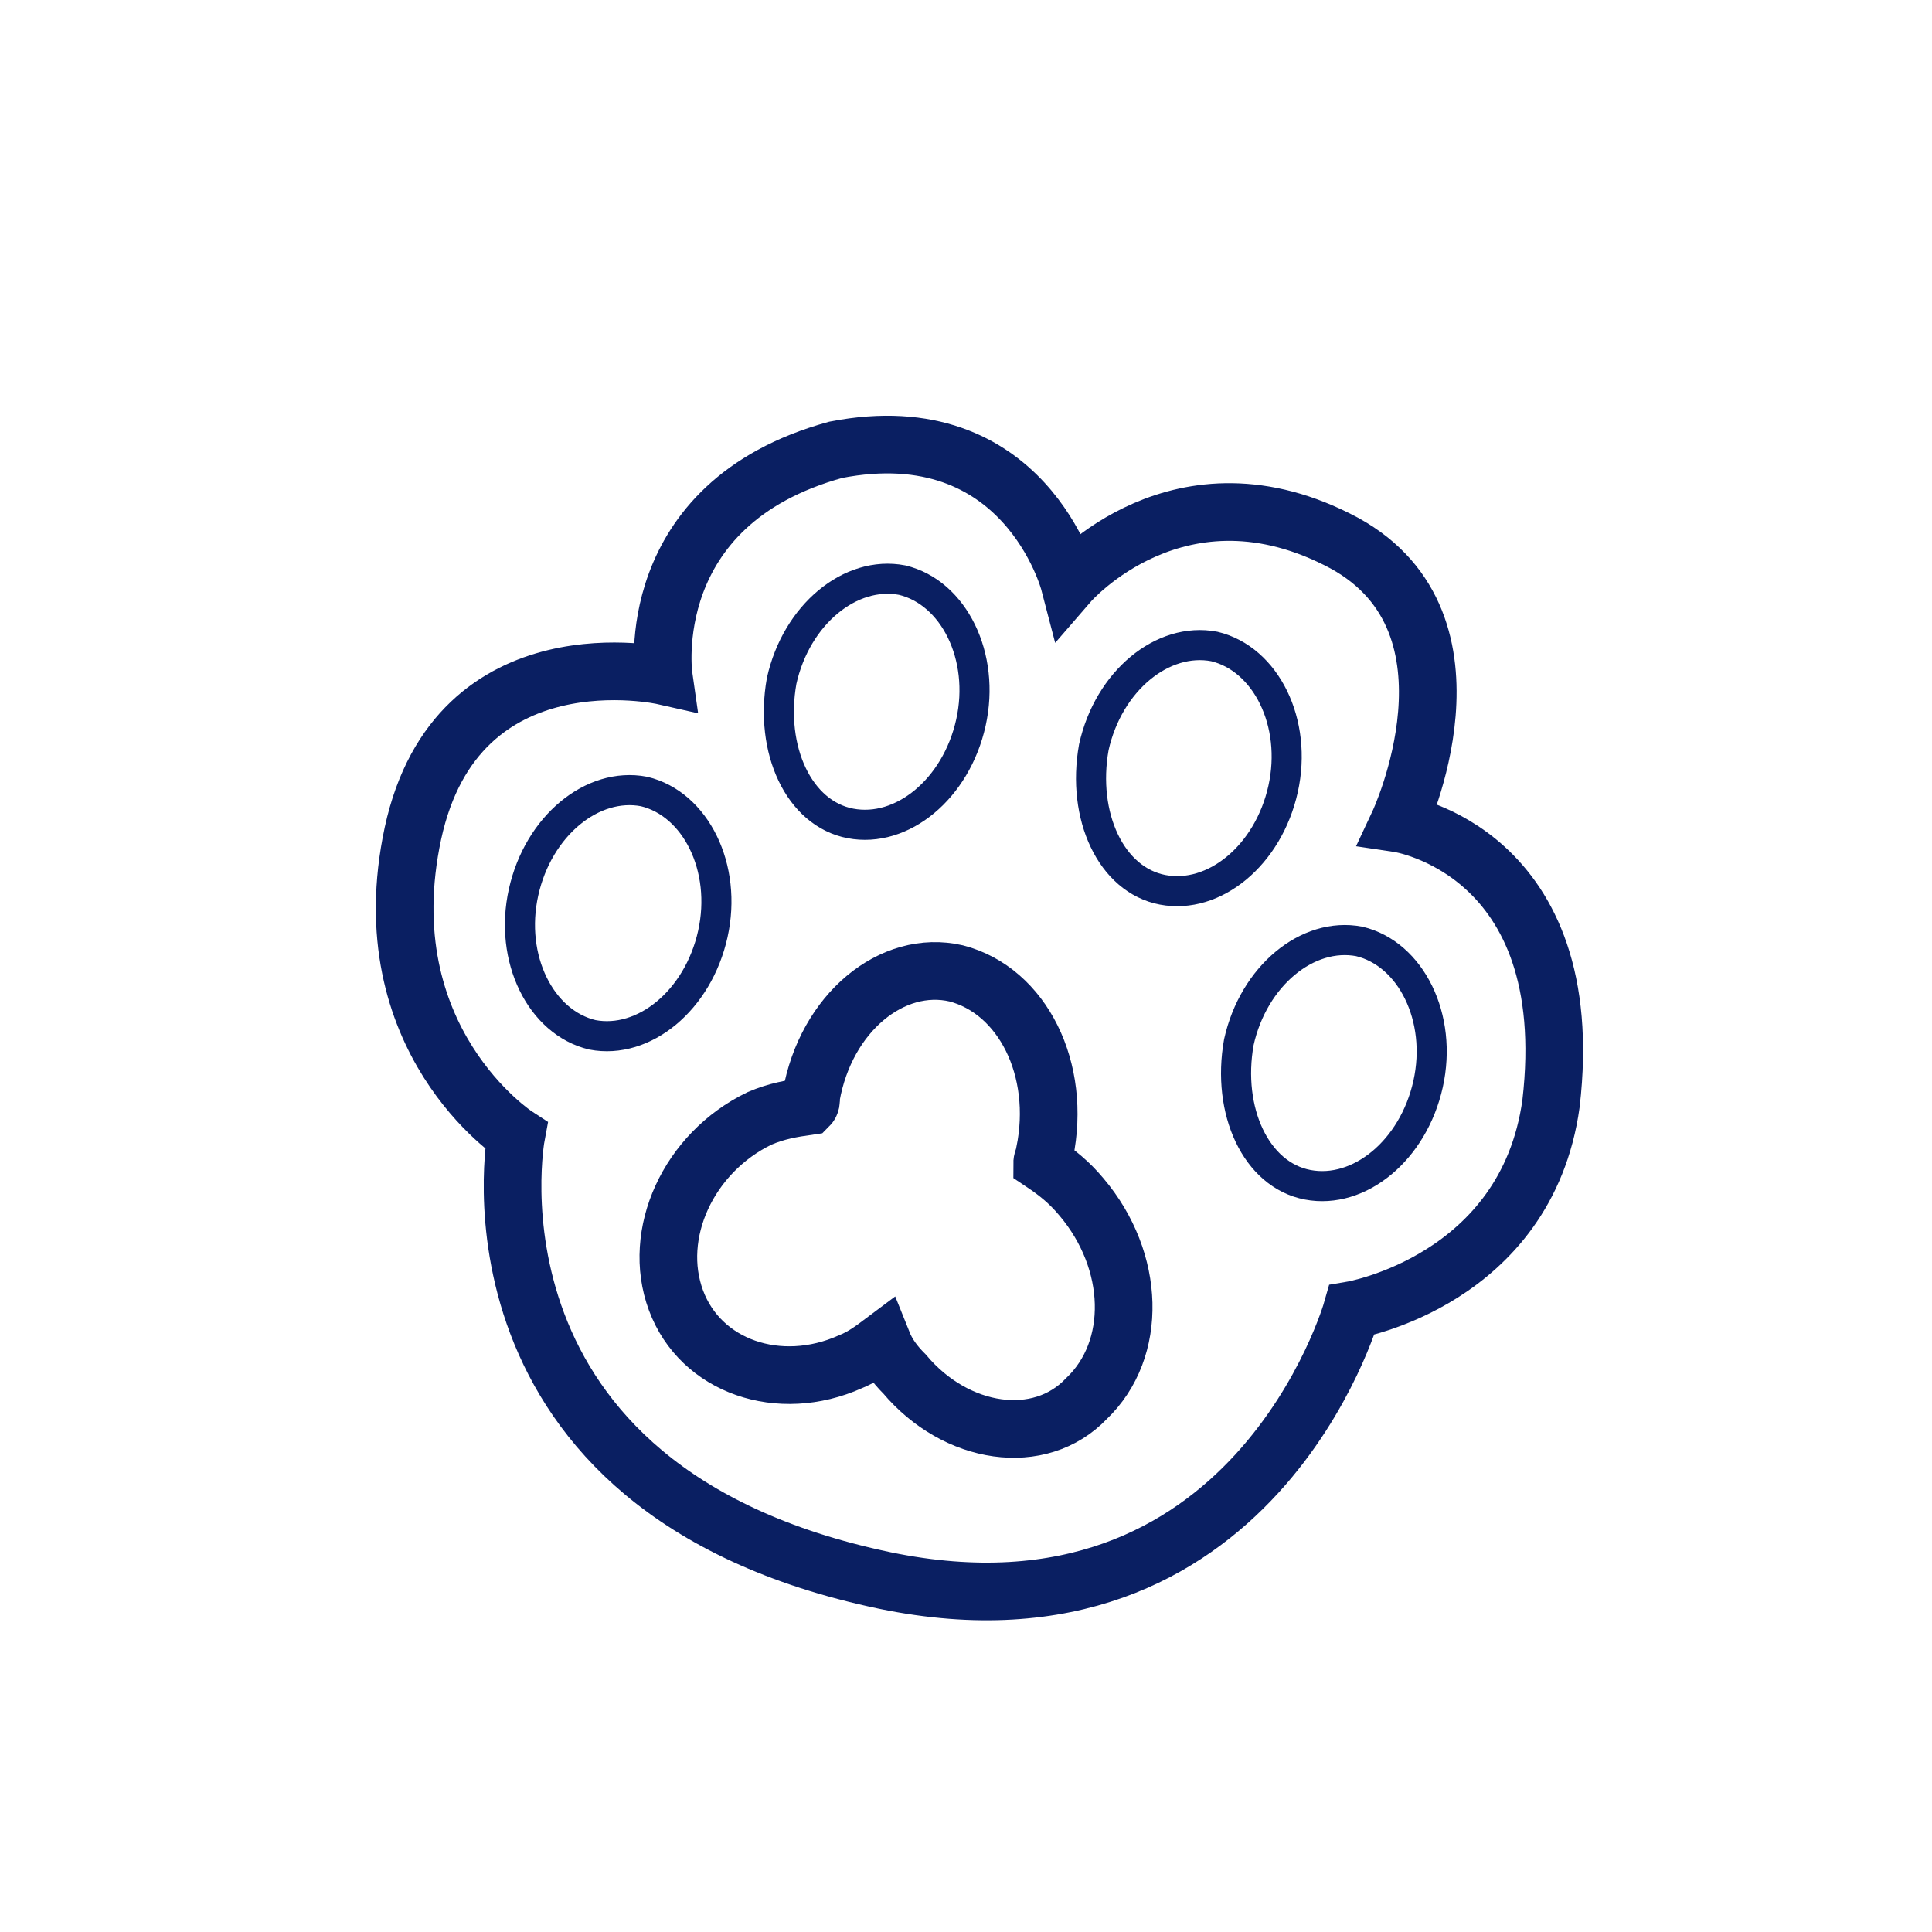 <?xml version="1.0" encoding="utf-8"?>
<!-- Generator: Adobe Illustrator 25.2.1, SVG Export Plug-In . SVG Version: 6.00 Build 0)  -->
<svg version="1.1" id="Ebene_1" xmlns="http://www.w3.org/2000/svg" xmlns:xlink="http://www.w3.org/1999/xlink" x="0px" y="0px"
	 viewBox="0 0 78.6 78.6" style="enable-background:new 0 0 78.6 78.6;" xml:space="preserve">
<style type="text/css">
	.st0{fill:none;stroke:#0A1F62;stroke-width:2.346;}
	.st1{fill:none;stroke:#0A1F62;stroke-width:1.224;}
</style>
<g>
	<path class="st0" d="M55,53.3c0,0-4,14.1-19,11C18.3,60.6,21,46.2,21,46.2s-6-3.9-4.2-12.3c1.8-8.3,10.2-6.4,10.2-6.4s-1-7,7-9.2
		c7.7-1.5,9.5,5.4,9.5,5.4s4.5-5.2,11.2-1.6c6,3.3,2.2,11.4,2.2,11.4s7.4,1.1,6.2,11.4C62.1,52.1,55,53.3,55,53.3L55,53.3z"/>
	<path class="st1" d="M34.6,33.5c2.1,0.4,4.3-1.4,4.9-4.1c0.6-2.7-0.7-5.3-2.8-5.8c-2.1-0.4-4.3,1.4-4.9,4.1
		C31.3,30.5,32.5,33.1,34.6,33.5L34.6,33.5z M47.3,36.2c2.1,0.4,4.3-1.4,4.9-4.1c0.6-2.7-0.7-5.3-2.8-5.8c-2.1-0.4-4.3,1.4-4.9,4.1
		C44,33.2,45.2,35.8,47.3,36.2L47.3,36.2z M53.2,48.2c2.1,0.4,4.3-1.4,4.9-4.1c0.6-2.7-0.7-5.3-2.8-5.8c-2.1-0.4-4.3,1.4-4.9,4.1
		C49.9,45.2,51.1,47.8,53.2,48.2L53.2,48.2z M24.1,42.1c2.1,0.4,4.3-1.4,4.9-4.1c0.6-2.7-0.7-5.3-2.8-5.8c-2.1-0.4-4.3,1.4-4.9,4.1
		C20.7,39,22,41.6,24.1,42.1L24.1,42.1z"/>
	<path class="st0" d="M44,48.7c-0.5-0.6-1-1-1.6-1.4c0-0.1,0.1-0.3,0.1-0.4c0.7-3.4-0.9-6.6-3.6-7.3c-2.6-0.6-5.3,1.6-5.9,5
		c0,0.2,0,0.3-0.1,0.4c-0.7,0.1-1.3,0.2-2,0.5c-2.9,1.4-4.4,4.7-3.4,7.4c1,2.7,4.2,3.8,7.1,2.5c0.5-0.2,0.9-0.5,1.3-0.8
		c0.2,0.5,0.5,0.9,0.9,1.3c2.1,2.5,5.5,3,7.4,1C46.3,54.9,46.2,51.3,44,48.7L44,48.7z"/>
</g>
</svg>
